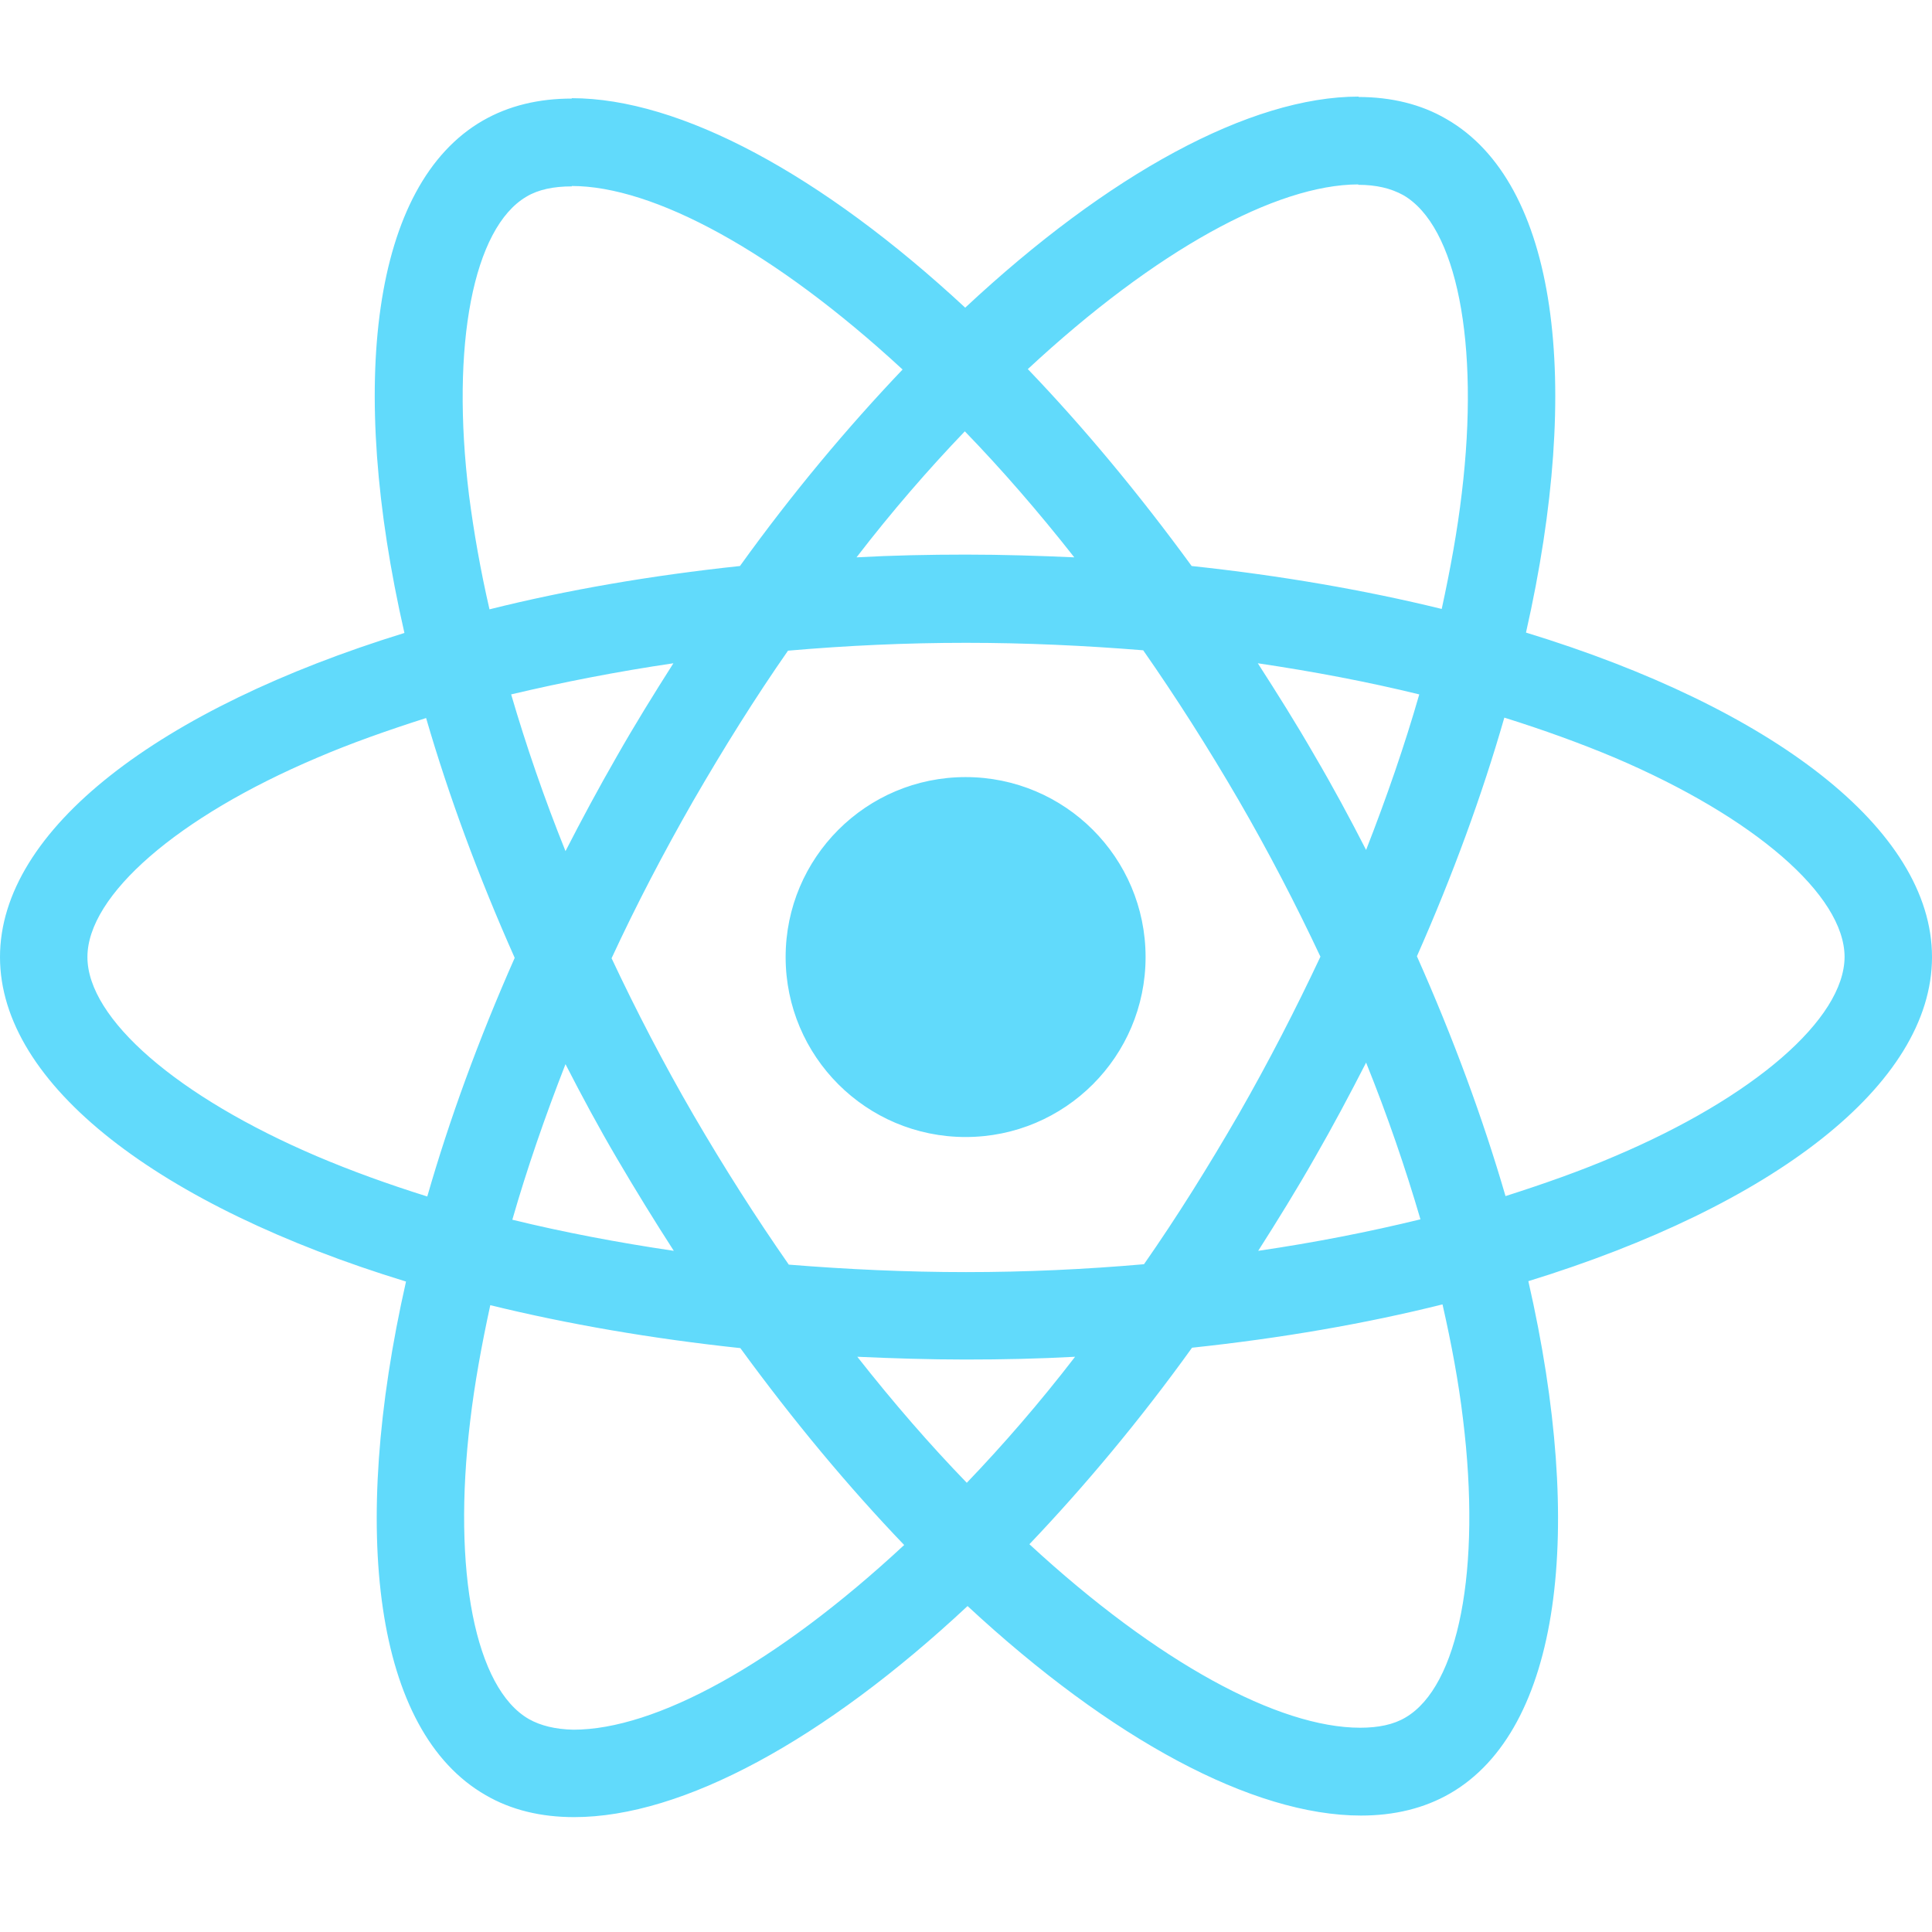 <svg width="100" height="100" viewBox="0 0 100 100" fill="none" xmlns="http://www.w3.org/2000/svg">
<path fill-rule="evenodd" clip-rule="evenodd" d="M78.985 32.742C91.704 36.635 100 42.913 100 49.537C100 56.142 91.745 62.419 79.107 66.313C82.063 79.236 80.779 89.529 75.051 92.831C73.706 93.606 72.156 93.973 70.444 93.973C64.839 93.973 57.501 90.018 50.081 83.129C42.662 90.059 35.324 94.054 29.719 94.054C28.006 94.054 26.457 93.687 25.133 92.913C19.384 89.611 18.08 79.297 21.015 66.333C8.296 62.44 0 56.162 0 49.537C0 42.933 8.255 36.675 20.933 32.762C17.978 19.839 19.262 9.545 24.99 6.243C26.335 5.469 27.884 5.102 29.596 5.102V5.082C35.202 5.082 42.54 9.036 49.959 15.925C57.379 8.995 64.717 5 70.322 5V5.02C72.006 5.023 73.548 5.39 74.868 6.162C80.616 9.464 81.92 19.778 78.985 32.742ZM70.302 9.545C66.062 9.556 59.834 12.939 53.2 19.105C56.074 22.102 58.928 25.526 61.68 29.297C66.266 29.786 70.628 30.54 74.623 31.519C75.071 29.46 75.438 27.442 75.662 25.526C76.6 17.739 75.397 11.686 72.625 10.096C71.993 9.749 71.239 9.566 70.302 9.566V9.545ZM46.718 19.126C40.073 12.99 33.816 9.627 29.596 9.627V9.647C28.659 9.647 27.864 9.81 27.252 10.177C24.501 11.788 23.318 17.841 24.276 25.628C24.521 27.523 24.867 29.501 25.336 31.539C29.331 30.54 33.693 29.786 38.3 29.297C41.011 25.526 43.865 22.122 46.718 19.126ZM70.709 43.993C71.769 41.282 72.707 38.571 73.461 35.942C70.791 35.289 67.998 34.76 65.104 34.331C66.103 35.881 67.102 37.47 68.039 39.101C68.997 40.732 69.874 42.362 70.709 43.993ZM59.213 65.436C60.905 63.011 62.536 60.402 64.126 57.65C65.654 54.98 67.061 52.248 68.345 49.517C67.061 46.786 65.654 44.075 64.105 41.404C62.515 38.673 60.864 36.084 59.172 33.659C56.156 33.414 53.078 33.272 50 33.272C46.902 33.272 43.824 33.414 40.787 33.679C39.095 36.105 37.464 38.714 35.874 41.466C34.346 44.136 32.919 46.867 31.655 49.599C32.939 52.33 34.346 55.041 35.895 57.711C37.485 60.442 39.136 63.031 40.828 65.457C43.844 65.701 46.922 65.844 50 65.844C53.098 65.844 56.176 65.701 59.213 65.436ZM73.522 63.112C72.748 60.463 71.81 57.731 70.709 55C69.874 56.631 68.997 58.282 68.059 59.912C67.122 61.563 66.123 63.174 65.124 64.743C68.039 64.315 70.852 63.765 73.522 63.112ZM44.374 70.226C46.249 72.611 48.145 74.792 50.041 76.749C51.916 74.792 53.812 72.611 55.646 70.226C53.791 70.328 51.896 70.369 49.98 70.369C48.084 70.369 46.209 70.308 44.374 70.226ZM26.518 63.133C29.189 63.785 31.981 64.315 34.876 64.743C33.877 63.194 32.898 61.604 31.941 59.974C30.983 58.343 30.106 56.712 29.27 55.081C28.21 57.792 27.273 60.504 26.518 63.133ZM55.605 28.848C53.73 26.463 51.834 24.282 49.939 22.326C48.064 24.282 46.168 26.463 44.334 28.848C46.188 28.746 48.084 28.706 50 28.706C51.896 28.706 53.771 28.767 55.605 28.848ZM31.92 39.162C32.858 37.511 33.856 35.901 34.855 34.331C31.941 34.76 29.128 35.31 26.457 35.942C27.232 38.592 28.17 41.323 29.27 44.054C30.106 42.424 30.983 40.793 31.92 39.162ZM4.525 49.537C4.525 52.737 9.193 56.773 16.409 59.851C18.182 60.605 20.098 61.298 22.116 61.93C23.257 57.956 24.766 53.818 26.641 49.578C24.745 45.318 23.216 41.16 22.055 37.165C20.078 37.797 18.161 38.469 16.409 39.223C9.193 42.281 4.525 46.337 4.525 49.537ZM24.337 73.549C23.4 81.335 24.602 87.389 27.375 88.979C27.986 89.325 28.761 89.509 29.678 89.529C33.918 89.529 40.155 86.145 46.8 79.969C43.926 76.973 41.072 73.549 38.32 69.778C33.734 69.289 29.372 68.534 25.377 67.556C24.929 69.615 24.562 71.633 24.337 73.549ZM72.748 88.897C75.499 87.287 76.682 81.233 75.724 73.447C75.499 71.551 75.132 69.574 74.664 67.515C70.669 68.514 66.307 69.268 61.7 69.757C58.989 73.528 56.135 76.932 53.282 79.929C59.927 86.064 66.184 89.427 70.404 89.427C71.341 89.427 72.136 89.264 72.748 88.897ZM77.925 61.91C79.902 61.278 81.818 60.605 83.571 59.851C90.787 56.794 95.454 52.737 95.475 49.537C95.475 46.337 90.807 42.301 83.591 39.223C81.798 38.469 79.882 37.776 77.864 37.144C76.722 41.119 75.214 45.257 73.339 49.496C75.234 53.757 76.763 57.915 77.925 61.91ZM59.295 49.537C59.295 54.682 55.124 58.852 49.98 58.852C44.835 58.852 40.664 54.682 40.664 49.537C40.664 44.393 44.835 40.222 49.98 40.222C55.124 40.222 59.295 44.393 59.295 49.537Z" fill="#61DAFB"/>
</svg>
